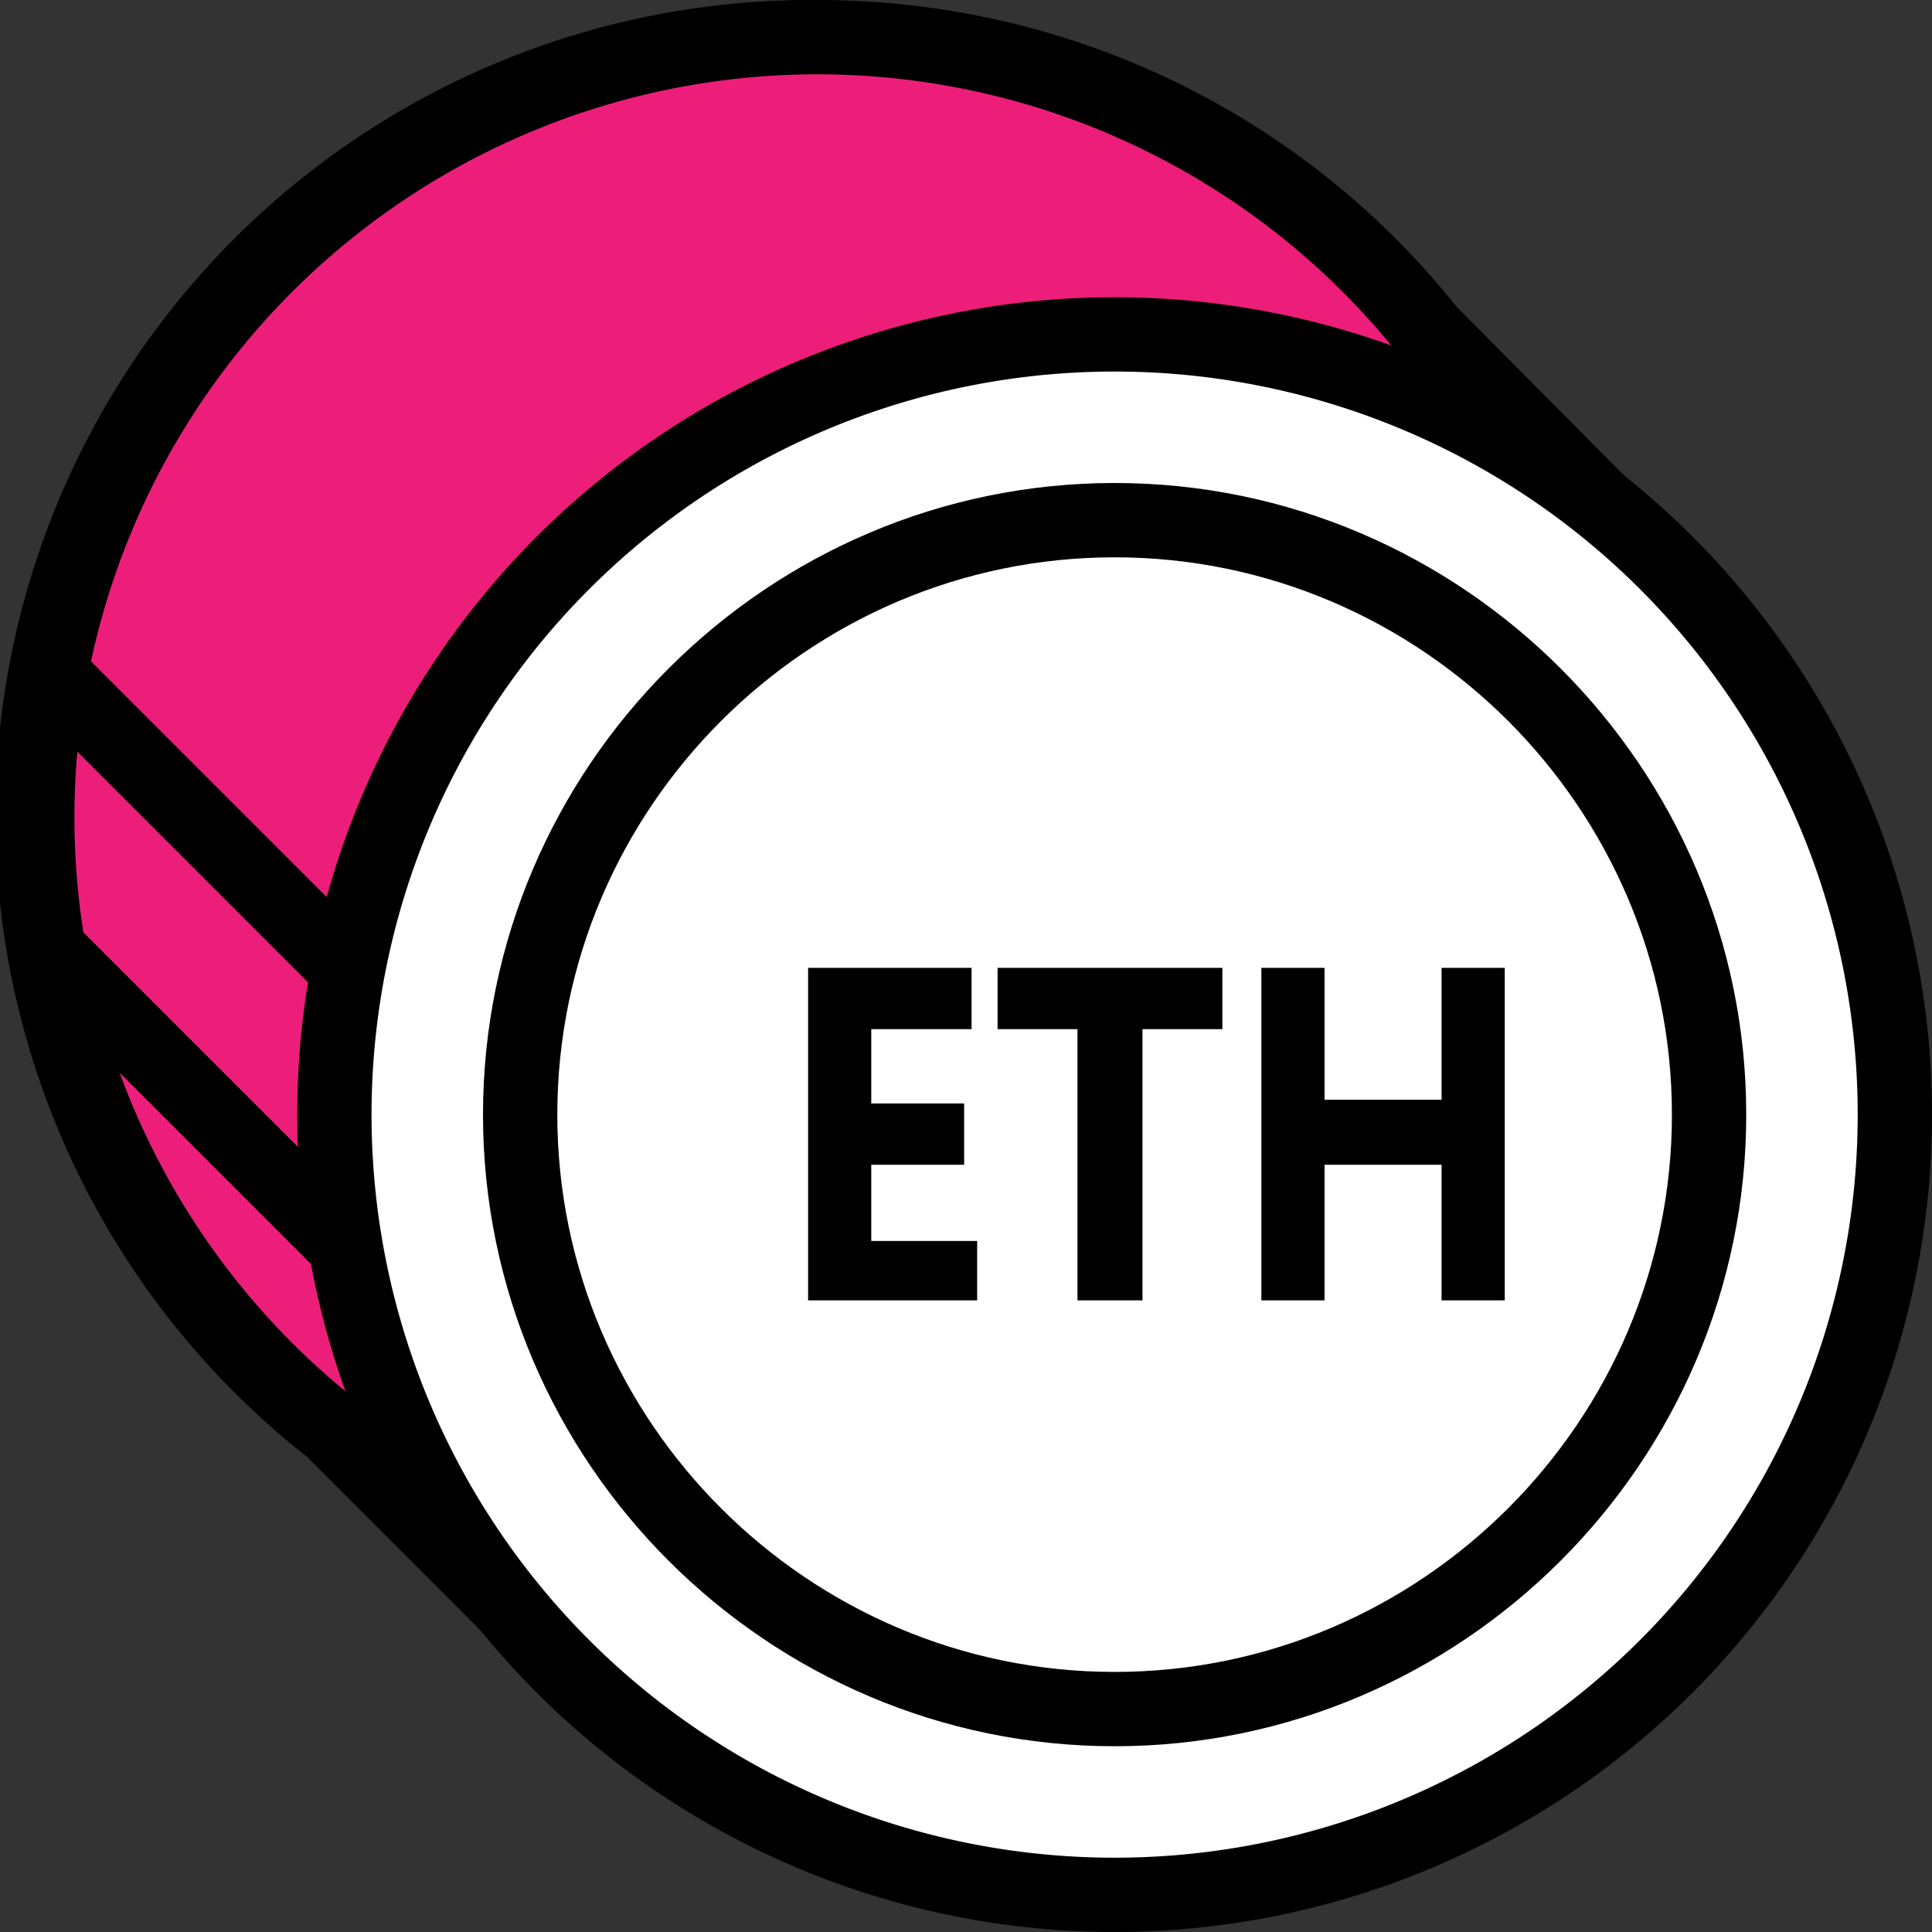 <svg xmlns="http://www.w3.org/2000/svg" viewBox="0 0 104 104"><rect x="0" y="0" width="104" height="104" fill="#333333" stroke="none"/><path fill="#ed1e79" d="M90.4 31.4 76.9 17.9a42 42 0 1 0-59 59l13.5 13.5c7.3 7.3 19 7.3 26.3 0l32.7-32.7c7.3-7.2 7.3-19 0-26.3"/><path d="M44.6 97.9c-5.5 0-10.7-2.1-14.6-6L16.5 78.4A43.9 43.9 0 0 1 44 0c13.4 0 26 6 34.4 16.5L91.8 30c3.9 3.9 6 9.1 6 14.6s-2.1 10.7-6 14.6L59.1 91.8c-3.9 3.9-9 6.1-14.5 6.1M44 4a40 40 0 0 0-24.9 71.3l.2.2L32.8 89c3.1 3.1 7.3 4.9 11.7 4.9s8.6-1.7 11.7-4.9L89 56.3c3.1-3.1 4.9-7.3 4.9-11.7S92.2 36 89 32.9L75.3 19.1A40 40 0 0 0 44 4"/><path d="M1.2 52.5 4 49.7l24.8 24.8-2.8 2.8zM1.2 37.5 4 34.7l24.8 24.8-2.8 2.8z"/><circle cx="60" cy="60" r="42" fill="#fff"/><path d="M60 104a44 44 0 1 1 0-88 44 44 0 0 1 0 88m0-84a40 40 0 1 0 0 80 40 40 0 0 0 0-80"/><circle cx="60" cy="60" r="32" fill="#fff"/><path d="M60 94c-18.7 0-34-15.3-34-34s15.3-34 34-34 34 15.3 34 34-15.3 34-34 34m0-64c-16.5 0-30 13.5-30 30s13.5 30 30 30 30-13.5 30-30-13.5-30-30-30"/><path d="M52.6 70h-9.1V52.1h8.8v3.3h-5.4v4h5v3.3h-5v4.1h5.7zM65.8 55.4h-4.3V70H58V55.4h-4.3v-3.3h12.1zM81 70h-3.4v-7.3h-6.3V70h-3.4V52.1h3.4v7.1h6.3v-7.1H81z"/></svg>